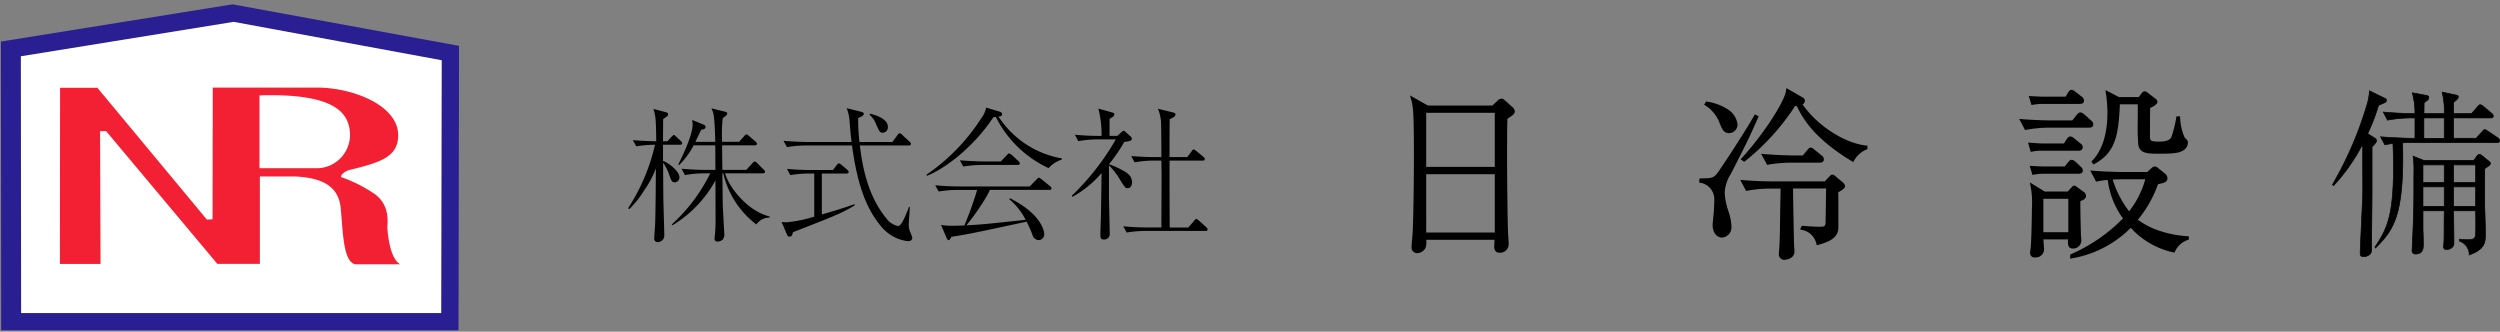 <svg id="logo" xmlns="http://www.w3.org/2000/svg" xmlns:xlink="http://www.w3.org/1999/xlink" width="370.352" height="49.137" viewBox="0 0 370.352 49.137">
  <rect x="0" y="0" width="370.352" height="49.137" fill="#808080" stroke="none"/>
  <defs>
    <clipPath id="clip-path">
      <rect id="長方形_1606" data-name="長方形 1606" width="68.139" height="49.137" fill="none"/>
    </clipPath>
    <clipPath id="clip-path-2">
      <rect id="長方形_1621" data-name="長方形 1621" width="277.316" height="25.446" fill="none"/>
    </clipPath>
  </defs>
  <path id="パス_613" data-name="パス 613" d="M6.324,13.543,5.842,54.05l65.36-.242.361-40.023L39,7.654Z" transform="translate(-4.532 -5.937)" fill="#fff"/>
  <path id="パス_614" data-name="パス 614" d="M3.569,10.554l31.524-5.1,30.825,5.689L65.843,48.6H3.606ZM.617,8.376l.04,42.781H68.4l.083-42.143L34.922,2.86Z" transform="translate(-0.479 -2.218)" fill="#291e92"/>
  <g id="グループ_2" data-name="グループ 2">
    <g id="グループ_1" data-name="グループ 1" clip-path="url(#clip-path)">
      <path id="パス_615" data-name="パス 615" d="M88.057,78.621c-.031-.492.584-3.442-2.09-5.163a20.984,20.984,0,0,0-4.7-2.339c-.307-.216.492-.955,1.321-1.108,4.351-1.076,7.08-1.869,7.08-5.1,0-4.515-6.867-7.07-11.971-7.07l-15.5,0-.031,19.51-.836.044L45.111,57.872H39.58L39.553,83.96h6.021L45.5,64.285h.9L62.874,83.951h6.3V71h5.051c3.736.138,6.573,1.181,6.919,4.642s.343,7.905,2.124,8.366h6.681c-1.6-.922-1.856-4.9-1.887-5.389M77.871,69.778H69.115s.006-10.827,0-10.786c11.5-.357,13.4,2.772,13.42,5.945a4.959,4.959,0,0,1-4.664,4.842" transform="translate(-30.679 -44.863)" fill="#f31f32"/>
    </g>
  </g>
  <g id="グループ_6" data-name="グループ 6" transform="translate(93.036 13.047)">
    <g id="グループ_5" data-name="グループ 5" transform="translate(0 0)" clip-path="url(#clip-path-2)">
      <path id="パス_616" data-name="パス 616" d="M7.7,12.65H5.183v2.387c.646.215,2.43,1.441,2.43,2.431a.72.72,0,0,1-.666.753c-.473,0-.559-.28-.9-1.291A7.471,7.471,0,0,0,5.2,15.317c0,1.333.022,4.646.043,5.807.022.775.129,4.409.129,4.882a.934.934,0,0,1-.28.774,1.062,1.062,0,0,1-.688.3.493.493,0,0,1-.516-.559c0-.323.108-1.806.129-2.108.022-.839.043-1.247.086-4.86,0-1.119.022-2.258.022-3.4a14.6,14.6,0,0,1-1.742,3.269A14.366,14.366,0,0,1,.194,22.178L0,22.07a29.1,29.1,0,0,0,4-9.42,16.651,16.651,0,0,0-2.774.237L.71,11.962c.968.086,2.065.15,3.462.172,0-.989-.022-2.172-.065-2.9a7.207,7.207,0,0,0-.344-1.893l1.785.473c.215.065.388.108.388.344,0,.194-.086.237-.732.688,0,.71-.022,2.861-.022,3.291h.646l.6-.645c.236-.237.258-.28.366-.28.129,0,.215.108.387.28l.624.581c.129.129.215.237.215.344,0,.194-.194.237-.323.237M19.012,24.458a13.224,13.224,0,0,1-4.9-7.57h-.129c0,.688.043,3.678.043,4.28,0,.731.236,4.538.236,4.645a1.141,1.141,0,0,1-.258.9,1.2,1.2,0,0,1-.71.28c-.473,0-.473-.3-.473-.5,0-.151.086-.774.086-.9.086-1.032.065-1.7.043-7.657a17.65,17.65,0,0,1-6.366,6.646l-.107-.129a25.136,25.136,0,0,0,5.7-7.57H11.2a16.847,16.847,0,0,0-2.774.258L7.936,16.2c1.183.108,2.366.172,3.57.172h1.441c0-.344-.022-3.613-.022-3.634h-3.2A11.879,11.879,0,0,1,7.57,15.661l-.129-.108c.581-1.1,2.13-4.323,2.13-5.893a2.833,2.833,0,0,0-.086-.688l1.742.709c.151.065.258.151.258.3,0,.344-.3.387-.645.452-.172.366-.624,1.29-.86,1.785h2.946c-.022-.9-.086-3.075-.237-3.936a3.314,3.314,0,0,0-.344-1.033l1.893.474c.28.064.452.108.452.3s-.086.279-.666.688a23.455,23.455,0,0,0-.086,3.505h2.516l.753-.839c.129-.151.215-.258.323-.258.129,0,.3.151.408.237l.947.817c.129.107.215.194.215.344,0,.194-.172.215-.323.215H13.937c0,.6.021,2.9.043,3.634h3.549l.882-.968c.215-.237.258-.258.344-.258.151,0,.28.129.409.258l.9.9c.129.129.237.237.237.344,0,.194-.172.237-.344.237H14.367c.688,2.28,3.484,5.656,6.6,6.388v.172a2.393,2.393,0,0,0-1.957,1.011" transform="translate(0 -4.253)"/>
      <path id="パス_617" data-name="パス 617" d="M57.1,25.416a3.355,3.355,0,0,0-.43.194c-.022.172-.086.623-.473.623a.4.4,0,0,1-.366-.258l-.817-1.914a6.9,6.9,0,0,0,.774.043,20.134,20.134,0,0,0,4.065-.839V16.878h-.774a17.775,17.775,0,0,0-2.774.237l-.5-.925c1.119.108,2.452.172,3.57.172h3.247l.538-.71c.064-.086.236-.279.344-.279s.322.172.408.237l.818.71a.464.464,0,0,1,.215.323c0,.236-.237.236-.323.236H60.973v6.065c1.634-.473,3.247-.946,4.839-1.527l.043.172c-1.893,1.14-2.581,1.42-8.753,3.828m16.6,1.484a6.032,6.032,0,0,1-3.914-2.151c-2.172-2.6-3.505-5.936-4.345-12.023H58.564a17.642,17.642,0,0,0-2.753.237l-.516-.925c1.613.129,3.183.172,3.57.172h6.517c-.108-.86-.129-.989-.3-3.1a6.3,6.3,0,0,0-.43-1.914l2.065.516c.365.086.473.172.473.323,0,.28-.3.387-.839.624a30.679,30.679,0,0,0,.194,3.548h4.882l.731-.989c.108-.151.215-.3.344-.3a.7.7,0,0,1,.388.237l1.075,1.011c.129.107.215.193.215.322,0,.194-.194.237-.323.237H66.608c.452,3.85,1.419,7.721,3.871,10.732a2.993,2.993,0,0,0,1.742,1.2c.452,0,.86-.732,1.677-2.861l.108.043c0,.409-.151,2.194-.151,2.559a2.556,2.556,0,0,0,.258,1.247c.215.56.258.624.258.753,0,.5-.516.5-.667.5M69.985,10.834c-.409,0-.473-.129-.968-1.247a3.706,3.706,0,0,0-.968-1.419l.065-.151c1.2.3,2.645.86,2.645,1.957a.8.8,0,0,1-.774.86" transform="translate(-32.263 -4.222)"/>
      <path id="パス_618" data-name="パス 618" d="M125,15.96a16.489,16.489,0,0,1-7.807-7.57c-.151,0-.194.022-.366.022-2.9,4.366-7.054,7.57-9.85,8.688l-.065-.172a29.234,29.234,0,0,0,8.108-8.344,3.923,3.923,0,0,0,.731-1.591l2,.6c.151.043.366.151.366.387,0,.258-.194.3-.538.344a14.034,14.034,0,0,0,9.377,6.194v.172A4.561,4.561,0,0,0,125,15.96m.108,3.225h-8.8c-.215.452-.323.667-.559,1.076a35.419,35.419,0,0,1-2.925,4.173c2.387-.129,2.731-.172,8.775-.818a9.615,9.615,0,0,0-2.431-3.054l.129-.129c4.753,2.409,5.054,4.946,5.054,5.29a.85.85,0,0,1-.817.9,1,1,0,0,1-.925-.775,17.965,17.965,0,0,0-.86-1.957c-7.721,1.656-8.818,1.893-11.14,2.237-.237.43-.3.5-.43.5-.108,0-.194-.086-.28-.3l-.839-1.957a8.654,8.654,0,0,0,1.591.129c.581,0,1.419-.022,1.871-.043a51.27,51.27,0,0,0,1.893-5.27h-2.946a17.354,17.354,0,0,0-2.753.237L108.2,18.5c1.118.108,2.452.172,3.57.172H122.2l1.011-1.032c.237-.236.258-.258.323-.258.129,0,.3.15.409.215l1.269,1.032a.442.442,0,0,1,.215.323c0,.236-.215.236-.323.236m-4.688-3.7h-5.291a17.9,17.9,0,0,0-2.774.236l-.495-.924c1.613.129,3.161.172,3.57.172h2.495l.882-.925c.215-.237.258-.258.344-.258a1,1,0,0,1,.387.215l1.011.925a.51.51,0,0,1,.194.323c0,.194-.172.237-.323.237" transform="translate(-62.696 -4.1)"/>
      <path id="パス_619" data-name="パス 619" d="M167.265,19.141c-.365,0-.387-.022-1.161-1.247a10.165,10.165,0,0,0-1.634-2.13v4.452c0,.882.107,4.775.107,5.57a.825.825,0,0,1-.86.967c-.473,0-.516-.279-.516-.623,0-.9.065-2.344.086-3.226.021-1.591.043-3.226.086-6a15.884,15.884,0,0,1-4.323,3.527l-.086-.172a37.016,37.016,0,0,0,6.517-8.344h-2.8a16.813,16.813,0,0,0-2.753.258l-.516-.946c1.2.108,2.387.172,3.57.172h.387a15.223,15.223,0,0,0-.473-4.044l2.151.6a.274.274,0,0,1,.215.236c0,.28-.28.452-.689.667-.021.086-.021.344-.021,2.538h1.161l.538-.495c.258-.237.28-.258.366-.258.129,0,.215.086.366.215l.753.688a.289.289,0,0,1,.108.258c0,.3-.172.366-1.118.495a22.443,22.443,0,0,1-2.258,3.29,12.991,12.991,0,0,1,2,.9c.623.344,1.419.774,1.419,1.785,0,.194-.064.86-.624.86m11.485,6.344h-8.9a16.6,16.6,0,0,0-2.753.237l-.516-.925c1.183.108,2.388.172,3.57.172h2.086c0-1.054.021-5.678.021-6.6V17.033c0-.086-.021-1.828-.021-1.979h-1.2a17.056,17.056,0,0,0-2.774.258l-.495-.925c1.183.086,2.387.151,3.57.151h.9c0-.753-.021-4.129-.043-4.817a6.025,6.025,0,0,0-.473-2.344l2.194.538c.129.021.409.107.409.3,0,.323-.495.538-.86.71-.022.237-.022,4.817-.022,5.613h2.624l.645-.86c.107-.151.193-.28.3-.28s.322.172.408.237l1.032.86c.129.108.215.194.215.344,0,.194-.172.215-.323.215h-4.9c0,3.312,0,6.6.022,9.915h2.753l.86-.989c.194-.237.237-.28.323-.28.107,0,.279.151.387.237l1.1.989c.021.022.194.172.194.323,0,.194-.172.237-.323.237" transform="translate(-93.22 -4.313)"/>
      <path id="パス_620" data-name="パス 620" d="M294.8,6.586c-.106,3.325-.026,13.051.079,16.737,0,.305.107,1.58.107,1.857a1.08,1.08,0,0,1-1.116,1.164c-.611,0-.611-.471-.611-.693,0-.083.053-1.08.053-1.219H282.764a3.667,3.667,0,0,1-.053,1.247,1.212,1.212,0,0,1-1.036.72.633.633,0,0,1-.665-.72c0-.277.107-1.441.133-1.69.16-2.383.213-9.339.213-11.223,0-7.343-.106-7.925-.451-9.089l2.258,1.275h9.7l.77-.72c.053-.055.292-.3.5-.3.106,0,.186.055.425.249l1.009.914a.68.68,0,0,1,.319.526c0,.3-.532.61-1.089.97m-1.461-.97H282.764v8.424h10.573Zm0,9.089H282.764v9.061h10.573Z" transform="translate(-164.73 -2.156)"/>
      <path id="パス_621" data-name="パス 621" d="M281.188,25.993a.827.827,0,0,1-.871-.927c0-.295.111-1.5.134-1.712.161-2.4.212-9.429.212-11.2,0-7.216-.1-7.871-.443-9.03l-.145-.491,2.656,1.5h9.56L293,3.467a.964.964,0,0,1,.646-.361c.183,0,.31.1.555.3l1.018.921a.868.868,0,0,1,.387.68c0,.387-.448.673-1.014,1.035l-.078.05c-.1,3.434-.023,12.936.083,16.615,0,.155.028.564.055.959s.052.762.052.9a1.28,1.28,0,0,1-1.323,1.371c-.543,0-.818-.3-.818-.9,0-.037.01-.252.022-.494.008-.179.018-.373.024-.518H282.491a3.04,3.04,0,0,1-.072,1.11,1.4,1.4,0,0,1-1.23.857m-.439-22.5c.25,1.028.327,2.388.327,8.664,0,1.775-.051,8.813-.213,11.236-.028.266-.132,1.413-.132,1.677,0,.514.332.514.457.514a1.018,1.018,0,0,0,.842-.588,3.687,3.687,0,0,0,.04-1.165l-.008-.214H293.03v.207c0,.079-.017.435-.032.745-.012.232-.021.438-.021.474,0,.33.06.486.4.486a.872.872,0,0,0,.909-.957c0-.128-.026-.508-.051-.876-.029-.42-.056-.818-.056-.981-.107-3.718-.186-13.4-.079-16.743l0-.108.262-.168c.347-.222.823-.526.823-.687,0-.079-.027-.192-.242-.366l-1.018-.922c-.16-.131-.248-.2-.286-.2-.012,0-.13.007-.354.24l-.839.785h-9.832ZM293.057,23.36H282.07V13.886h10.986Zm-10.573-.414h10.159V14.3H282.484Zm10.573-9.313H282.07V4.8h10.986Zm-10.573-.414h10.159V5.21H282.484Z" transform="translate(-164.242 -1.544)"/>
      <path id="パス_622" data-name="パス 622" d="M388.494,13.074a6.034,6.034,0,0,0-.94,2.849,10.137,10.137,0,0,0,.591,2.957,6.966,6.966,0,0,1,.4,2.035,1.326,1.326,0,0,1-1.182,1.492c-.537,0-1.182-.488-1.182-1.628,0-.325.161-1.845.188-2.17.054-1.22.054-1.356.054-1.519a2.681,2.681,0,0,0-2.23-2.794l.027-.244c1.585,0,1.907-.081,2.471-.679.483-.543,4.54-6.782,5.614-8.735l.215.108c-1.343,3.039-1.585,3.527-4.029,8.329m-.107-6.131c-.645,0-.833-.488-1.236-1.492A5.433,5.433,0,0,0,385,2.874l.107-.19a7.545,7.545,0,0,1,3.116,1.194,2.782,2.782,0,0,1,1.235,2.035,1.075,1.075,0,0,1-1.074,1.031m18.346,4.2c-5.211-3.174-7.065-5.887-8.166-8.247-.215.027-.269.027-.51.054a34.31,34.31,0,0,1-7.414,8.193l-.215-.163c2.605-2.767,6.393-8.166,6.635-10.173l1.88,1.085c.349.19.483.244.483.462,0,.054,0,.325-.43.461,2.122,3.2,6.232,6,9.7,6.375v.19a4.268,4.268,0,0,0-1.961,1.763m-2.364,4.666c.027.434.027.678.027,1.926v3.391c0,1.167-.806,1.845-2.847,2.387a2.87,2.87,0,0,0-2.337-2.225l.108-.19c1.289.109,2.068.136,2.229.136,1.209,0,1.236-.108,1.37-.678,0-.027.081-5.1.081-5.4H397.68c0,1.085.134,8.057.161,8.79.027.136.054.651.054.76,0,.949-1.208,1-1.208,1a.632.632,0,0,1-.7-.6c0-.19.081-.976.081-1.112.081-1.763.081-1.845.107-4.123.027-2.36.054-2.577.081-4.721h-1.746a19.382,19.382,0,0,0-3.465.325l-.617-1.166c2.014.162,3.948.189,4.459.189h7.79l.7-.732c.242-.244.269-.272.349-.272.107,0,.349.217.376.244l.94.787c.269.217.349.353.349.488,0,.217-.644.569-1.021.787m-2.525-4.5H397.6a21.815,21.815,0,0,0-3.438.3l-.645-1.167c2.014.163,3.975.217,4.459.217h1.45l.672-.814c.268-.3.3-.353.43-.353.108,0,.188.081.457.3l.994.814a.536.536,0,0,1,.268.407c0,.272-.215.3-.4.3" transform="translate(-225.302 -0.476)"/>
      <path id="パス_623" data-name="パス 623" d="M396.376,25.447a.829.829,0,0,1-.914-.8c0-.112.023-.387.046-.654.018-.208.035-.4.035-.458.079-1.742.08-1.828.106-4.021V19.4c.014-1.25.028-1.9.042-2.551.012-.538.024-1.078.035-1.96h-1.536a19.206,19.206,0,0,0-3.422.321l-.153.033-.868-1.638.376.031c2.315.187,4.421.189,4.442.189h7.7l.637-.668c.27-.273.333-.336.5-.336.215,0,.51.292.523.3l.926.775c.3.242.423.431.423.647,0,.294-.4.55-1.013.9.02.374.02.695.02,1.811v3.391c0,1.271-.87,2.02-3,2.587l-.2.052-.055-.2a2.661,2.661,0,0,0-2.185-2.078l-.238-.08.278-.53.132.011c1.326.112,2.082.134,2.212.134,1.031,0,1.051-.019,1.164-.5,0-.078,0-.33.01-.686.019-1.17.058-3.717.068-4.48h-4.9c.012,1.532.133,7.848.16,8.575a7.52,7.52,0,0,1,.054.767c0,.907-.92,1.189-1.406,1.211Zm-2.185-10.966h1.955l0,.209c-.013,1.01-.025,1.593-.038,2.173-.014.651-.028,1.3-.042,2.547v.105c-.026,2.157-.027,2.286-.107,4.025,0,.055-.017.261-.036.484-.021.248-.045.519-.045.619,0,.379.441.39.492.39.031,0,1-.059,1-.8,0-.112-.027-.605-.05-.719-.032-.8-.165-7.8-.165-8.83v-.207h5.732v.207c0,.231-.047,3.245-.07,4.693-.007.417-.011.691-.011.707l-.006.045c-.173.736-.364.837-1.571.837-.163,0-.711-.021-1.536-.08a2.753,2.753,0,0,1,1.675,1.9c2.07-.584,2.5-1.278,2.5-2.135V17.265c0-1.259,0-1.486-.027-1.914l-.008-.128.2-.112a3.434,3.434,0,0,0,.836-.583s0-.083-.276-.3l-.943-.789a1.529,1.529,0,0,0-.241-.187c-.039.034-.113.108-.2.2l-.761.8h-7.879c-.02,0-1.921,0-4.1-.162l.369.7a20.194,20.194,0,0,1,3.355-.3m-7.145,7.657c-.69,0-1.388-.63-1.388-1.835,0-.245.081-1.079.141-1.689.022-.224.04-.407.047-.5.053-1.208.053-1.344.053-1.5a2.464,2.464,0,0,0-2.073-2.594l-.175-.044.067-.607h.185c1.611,0,1.828-.093,2.321-.614.451-.506,4.465-6.66,5.583-8.693l.1-.175.568.287-.079.18c-1.35,3.055-1.612,3.582-4.034,8.339h0a5.7,5.7,0,0,0-.918,2.754,9.086,9.086,0,0,0,.508,2.646l.074.253a7.126,7.126,0,0,1,.412,2.093,1.525,1.525,0,0,1-1.389,1.7m-2.614-8.36a2.823,2.823,0,0,1,1.881,2.835c0,.17,0,.3-.053,1.528-.009.1-.027.285-.049.512-.055.567-.139,1.424-.139,1.649,0,.976.505,1.421.975,1.421.377,0,.975-.349.975-1.285a6.867,6.867,0,0,0-.394-1.973l-.075-.254a9.4,9.4,0,0,1-.525-2.764,6.352,6.352,0,0,1,.963-2.943c2-3.921,2.522-4.962,3.4-6.922-1.566,2.574-4.433,6.968-4.864,7.452a2.364,2.364,0,0,1-2.1.744m9.3-2.414-.9-1.634.384.031c2.022.163,3.991.216,4.442.216h1.353l.711-.853c.191-.215.278-.313.487-.313.165,0,.269.085.477.255l1.105.9a.716.716,0,0,1,.345.567c0,.231-.106.505-.61.505H397.28a21.487,21.487,0,0,0-3.4.295Zm-.169-1.161.387.7a22.363,22.363,0,0,1,3.329-.275h4.244c.2,0,.2-.029.2-.092a.346.346,0,0,0-.17-.231l-1.128-.92a1.409,1.409,0,0,0-.217-.162.942.942,0,0,0-.176.175l-.1.109-.728.882h-1.548c-.426,0-2.2-.047-4.092-.188m12.912.75-.17-.1c-5.259-3.2-7.106-5.938-8.183-8.2L398,2.661l-.136.014a34.607,34.607,0,0,1-7.414,8.164l-.124.092-.522-.395.158-.167c2.714-2.882,6.356-8.195,6.58-10.057L396.575,0,398.8,1.28c.311.167.516.278.516.6a.635.635,0,0,1-.328.548c2.169,3.131,6.171,5.728,9.41,6.082l.184.02v.528l-.146.045a3.823,3.823,0,0,0-1.849,1.68Zm-8.018-8.565c1.034,2.2,2.795,4.864,7.895,8a4.6,4.6,0,0,1,1.58-1.525A15.613,15.613,0,0,1,398.5,2.458ZM396.893.661c-.5,2.114-3.655,6.626-6.03,9.324a34.826,34.826,0,0,0,6.7-7.614l.053-.087.343-.036c.079-.007.147-.014.265-.029l.149-.019.009.019.235-.074c.13-.041.285-.12.285-.264,0-.064,0-.077-.3-.238l-.077-.042Zm-8.826,6.013c-.777,0-1.016-.6-1.413-1.585a5.263,5.263,0,0,0-2.08-2.515l-.17-.1.278-.493.147.029a7.721,7.721,0,0,1,3.2,1.23,3,3,0,0,1,1.319,2.2,1.283,1.283,0,0,1-1.281,1.238m-2.862-4.168A5.71,5.71,0,0,1,387.023,4.9c.419,1.045.569,1.363,1.044,1.363a.875.875,0,0,0,.868-.824,2.592,2.592,0,0,0-1.152-1.869,6.665,6.665,0,0,0-2.577-1.062" transform="translate(-224.982 0)"/>
      <path id="パス_624" data-name="パス 624" d="M509.184,6.326h-5.92a19.2,19.2,0,0,0-3.471.33l-.619-1.182c2.018.165,3.955.193,4.467.193h3.149l.672-.852c.216-.275.323-.33.431-.33s.215.055.512.3l.914.825c.189.165.27.247.27.44,0,.248-.216.275-.4.275m-1.56,3.409h-5.463a6.769,6.769,0,0,0-1.48.137l-.269-.907c.485.027,1.507.11,1.911.11h3.256l.35-.578c.161-.247.3-.467.484-.467.134,0,.457.275.484.275l.861.715a.5.5,0,0,1,.269.412c0,.247-.215.3-.4.3m.188-6.928h-5.543a9,9,0,0,0-1.48.137l-.269-.88c.484.028,1.507.083,1.911.083h3.364l.376-.605c.027-.055.215-.412.4-.412.162,0,.4.22.512.3l.861.66a.591.591,0,0,1,.269.44c0,.248-.215.275-.4.275m-.134,14.461c-.027,1.457.054,3.822.081,5.279a3.715,3.715,0,0,1,.054.605,1.017,1.017,0,0,1-1.076,1.072c-.565,0-.512-.577-.457-1.347h-4.09c0,.22.081,1.237.081,1.429,0,.413,0,1.237-1.1,1.237-.35,0-.538-.11-.538-.522a5.934,5.934,0,0,1,.08-.632c.108-.852.189-4.811.189-5.994a13.019,13.019,0,0,0-.215-3.326l1.857,1.127h3.552l.484-.522c.3-.3.3-.358.377-.358s.161.055.377.22l.915.66a.592.592,0,0,1,.269.44c0,.3-.323.44-.834.632m-.081-4.124H502.4a9,9,0,0,0-1.48.137l-.269-.879c.484.027,1.507.082,1.911.082h3.094l.511-.66c.054-.055.242-.33.4-.33a.912.912,0,0,1,.484.275l.7.66c.162.165.269.248.269.44,0,.247-.242.275-.431.275M506.3,16.856h-4.117v5.361H506.3ZM521.7,24.8a11.923,11.923,0,0,1-6.351-3.739,15.957,15.957,0,0,1-8.772,4.619v-.22a24.427,24.427,0,0,0,7.884-5.471,11.858,11.858,0,0,1-2.341-5.939,14.124,14.124,0,0,0-1.8.247l-.619-1.182c2.018.165,3.956.193,4.467.193h3.687l.646-.577c.054-.028.269-.248.4-.248.108,0,.215.083.4.22l.969.77c.081.083.3.275.3.5,0,.44-.134.5-1.345.77A17.245,17.245,0,0,1,516.1,20.21a11.264,11.264,0,0,0,3.148,1.7,16.829,16.829,0,0,0,4.494.907v.138A3.459,3.459,0,0,0,521.7,24.8m1.345-15.093c-.538.33-1.13.467-3.31.467-2.045,0-2.826-.055-3.067-1.1-.081-.3-.081-2.942-.081-3.464,0-.44.027-2.364,0-2.749h-3.041c-.215,4.949-.672,7.2-3.66,8.853l-.108-.137c1.991-2.062,2.314-5.2,2.314-7.231a19.044,19.044,0,0,0-.242-3.024l1.7.88h3.094l.4-.55c.108-.137.242-.3.377-.3.107,0,.269.137.349.192l1.023.8c.188.138.3.192.3.357,0,.275-.7.605-1.076.8-.027,1.32-.027,3.024-.027,4.371,0,.825.35.935,1.588.935,1.588,0,1.883-.522,2.045-.99a17.613,17.613,0,0,0,.672-2.749h.162c.054.66.323,2.722.754,3.107.376.357.4.385.4.577a1.186,1.186,0,0,1-.565.962m-9.257,4.261c-.512,0-.915.028-1.4.055a14.438,14.438,0,0,0,2.718,5.223,14.123,14.123,0,0,0,2.664-5.278Z" transform="translate(-292.728 -0.663)"/>
      <path id="パス_625" data-name="パス 625" d="M505.861,25.634v-.6l.12-.056a24.5,24.5,0,0,0,7.707-5.3,12.115,12.115,0,0,1-2.261-5.7,12.675,12.675,0,0,0-1.576.225l-.153.031-.865-1.653.374.031c2.324.19,4.429.191,4.45.191h3.607l.631-.555.04-.035a.8.8,0,0,1,.457-.236.879.879,0,0,1,.5.241l1.043.834a.932.932,0,0,1,.333.617c0,.609-.327.7-1.395.946a17.293,17.293,0,0,1-2.986,5.264,11.516,11.516,0,0,0,2.925,1.541,16.435,16.435,0,0,0,4.306.884l.326.029V22.8l-.118.056a3.259,3.259,0,0,0-1.941,1.73l-.064.166-.174-.039a12.059,12.059,0,0,1-6.313-3.64,16.045,16.045,0,0,1-8.729,4.522Zm6.053-11.149a11.905,11.905,0,0,0,2.206,5.09l.1.132-.107.125a23.721,23.721,0,0,1-7.247,5.186,15.615,15.615,0,0,0,7.831-4.394l.156-.16.147.167a11.631,11.631,0,0,0,6.073,3.635,3.3,3.3,0,0,1,1.649-1.578,16.357,16.357,0,0,1-4.044-.873,11.406,11.406,0,0,1-3.211-1.74l-.159-.132.132-.159a16.97,16.97,0,0,0,3.086-5.408l.038-.108.112-.026c1.184-.269,1.184-.3,1.184-.568,0-.114-.142-.256-.211-.323l-.976-.779a1.142,1.142,0,0,0-.275-.175,1.229,1.229,0,0,0-.194.141c-.034.028-.06.049-.085.066l-.691.618h-3.766c-.02,0-1.922,0-4.111-.164l.374.714a15.285,15.285,0,0,1,1.672-.22l.016,0,0-.011.438-.025c.42-.024.782-.045,1.237-.045h4.262l-.129.422a14.151,14.151,0,0,1-2.652,5.191l-.155.2-.165-.19a14.172,14.172,0,0,1-2.528-4.605m.245-.563a14.506,14.506,0,0,0,2.432,4.7,13.61,13.61,0,0,0,2.393-4.742h-3.7c-.41,0-.746.018-1.121.039m-11.5,11.535a.648.648,0,0,1-.745-.729,5.984,5.984,0,0,1,.084-.672c.1-.809.185-4.689.185-5.955a12.991,12.991,0,0,0-.211-3.284l-.1-.467,2.215,1.345h3.4l.423-.456c.111-.114.179-.19.225-.242a.384.384,0,0,1,.3-.181c.16,0,.281.093.5.262l.91.657a.791.791,0,0,1,.355.607c0,.421-.391.605-.837.776-.014,1.045.021,2.486.052,3.764.013.5.024.967.031,1.367a3.623,3.623,0,0,1,.054.608,1.2,1.2,0,0,1-1.283,1.279.64.64,0,0,1-.491-.19c-.226-.243-.221-.646-.188-1.157H501.9c.008.148.022.344.034.536.02.3.039.592.039.687a1.225,1.225,0,0,1-1.31,1.444M500.467,15.2a17.112,17.112,0,0,1,.13,2.907c0,1.092-.079,5.14-.19,6.02a5.876,5.876,0,0,0-.079.607c0,.263.056.316.331.316.828,0,.9-.487.9-1.031,0-.091-.019-.37-.038-.659-.021-.322-.043-.654-.043-.77v-.207h4.519l-.019.273c-.032.452-.062.878.066,1.016a.232.232,0,0,0,.189.059.806.806,0,0,0,.869-.866,3.561,3.561,0,0,0-.052-.578c-.009-.422-.02-.89-.032-1.388-.033-1.34-.07-2.859-.05-3.922l0-.141.131-.049c.484-.182.7-.288.7-.439,0-.087-.056-.168-.193-.279l-.905-.653c-.069-.052-.17-.129-.227-.164l-.022.026c-.049.055-.121.136-.235.254l-.543.584h-3.7Zm5.539,6.935h-4.531V16.356h4.531Zm-4.117-.414h3.7V16.769h-3.7Zm-1.615-8.491-.41-1.34.3.017c.942.053,1.617.081,1.9.081h2.993l.5-.634c.109-.133.292-.356.521-.356a1.1,1.1,0,0,1,.632.337l.753.713a.7.7,0,0,1,.275.531c0,.18-.083.482-.638.482H501.9a8.808,8.808,0,0,0-1.441.134Zm.159-.895.129.422a9.33,9.33,0,0,1,1.336-.109h5.193c.224,0,.224-.044.224-.068,0-.078-.026-.11-.155-.239l-.055-.056-.694-.654a.76.76,0,0,0-.342-.219.9.9,0,0,0-.2.2c-.023.028-.042.05-.055.063l-.558.722h-3.2c-.319,0-1.012-.033-1.627-.066m8.891-.644L509,11.27l.125-.13c1.476-1.528,2.256-3.979,2.256-7.087a18.89,18.89,0,0,0-.24-2.994l-.061-.4L513.087,1.7h2.939l.342-.465c.123-.157.3-.387.544-.387a.781.781,0,0,1,.418.194l.048.035,1.09.846a.563.563,0,0,1,.319.48c0,.349-.466.616-1.079.926-.024,1.3-.024,2.926-.024,4.243,0,.608.111.728,1.381.728,1.555,0,1.732-.512,1.85-.851a17.591,17.591,0,0,0,.664-2.715l.028-.173h.528l.015.19a7.878,7.878,0,0,0,.685,2.969c.392.372.473.449.473.732a1.4,1.4,0,0,1-.668,1.141c-.571.349-1.175.5-3.414.5-1.92,0-2.977,0-3.269-1.26a33.358,33.358,0,0,1-.086-3.51c0-.115,0-.33,0-.593.005-.624.013-1.516,0-1.95h-2.644c-.214,4.707-.685,7.13-3.758,8.827ZM511.6,1.4a18.618,18.618,0,0,1,.186,2.655,11.113,11.113,0,0,1-1.879,6.8c2.371-1.6,2.727-3.874,2.919-8.293l.009-.2h3.431l.014.192c.021.293.011,1.425,0,2.174,0,.261,0,.476,0,.59a29.791,29.791,0,0,0,.074,3.411c.2.854.755.946,2.868.946,2.143,0,2.7-.129,3.2-.437l.009,0a.982.982,0,0,0,.458-.781c0-.105,0-.105-.34-.427a5.377,5.377,0,0,1-.72-2.411,14.393,14.393,0,0,1-.531,1.976c-.2.581-.613,1.123-2.239,1.123-1.113,0-1.794-.055-1.794-1.141,0-1.361,0-3.054.026-4.376l0-.124.208-.105c.2-.1.827-.418.868-.571,0-.024,0-.032-.147-.137l-.065-.047-1.077-.837a.87.87,0,0,0-.183-.114,1.269,1.269,0,0,0-.2.224l-.462.629h-3.25Zm-11.572,8.43-.409-1.379.294.017c.151.008.355.022.576.038.468.032,1.052.072,1.322.072h3.14l.312-.514c.17-.261.345-.531.639-.531a1.018,1.018,0,0,1,.509.251l.033.024h.017l.919.763a.669.669,0,0,1,.344.572c0,.246-.161.509-.611.509h-5.463a6.8,6.8,0,0,0-1.429.131Zm.155-.931.131.439a7.889,7.889,0,0,1,1.336-.1h5.463c.2,0,.2-.06.2-.1a.312.312,0,0,0-.17-.236l-.865-.715a1.224,1.224,0,0,1-.105-.071,1.534,1.534,0,0,0-.283-.175c-.054,0-.188.208-.277.344l-.426.7h-3.372c-.285,0-.851-.039-1.35-.073l-.278-.019m-1.012-2.3-.866-1.654.375.031c2.318.19,4.429.192,4.45.192h3.048l.61-.774c.2-.252.366-.408.593-.408.192,0,.354.108.644.35l.921.83a.728.728,0,0,1,.337.593c0,.22-.106.481-.611.481h-5.92a18.948,18.948,0,0,0-3.428.325Zm-.152-1.182.373.713a19.947,19.947,0,0,1,3.36-.3h5.92c.16,0,.189-.026.192-.03.005-.132-.009-.162-.193-.322l-.917-.827c-.207-.173-.32-.249-.373-.249s-.179.136-.268.25l-.735.932h-3.249c-.02,0-1.927,0-4.11-.164m1.114-2.527-.41-1.341.3.017c.337.019,1.473.082,1.9.082h3.249l.316-.507c.068-.141.282-.51.579-.51a1.04,1.04,0,0,1,.58.3l.918.705a.786.786,0,0,1,.35.6c0,.22-.106.482-.61.482h-5.543a8.777,8.777,0,0,0-1.441.134Zm.159-.895.129.422a9.334,9.334,0,0,1,1.336-.109h5.543c.16,0,.189-.026.191-.029.006-.125-.05-.206-.187-.318l-.921-.707a1.163,1.163,0,0,0-.322-.208.9.9,0,0,0-.217.3l-.448.72h-3.479c-.347,0-1.144-.041-1.626-.067" transform="translate(-292.221 -0.37)"/>
      <path id="パス_626" data-name="パス 626" d="M618.258,2.745c-.216.109-.809.353-.89.38a30.392,30.392,0,0,1-1.618,4.206l1.079.678a.337.337,0,0,1,.215.325c0,.244-.054.326-.647.95v7.3l-.081,7.6c0,.57,0,.678-.135.9a1.331,1.331,0,0,1-1.052.462c-.432,0-.486-.244-.486-.543,0-.569.378-8.384.378-9.009,0-1.113-.027-6.132,0-7.136a28.439,28.439,0,0,1-4.342,6.187l-.135-.163A53.6,53.6,0,0,0,615.7,2.882a8.472,8.472,0,0,0,.324-1.9l2.158,1.058c.242.109.35.163.35.353a.42.42,0,0,1-.27.353m16.613,5.916H621.764c-.351,0-.4,0-.836.027,0,.353.027,1.113.027,2.144,0,8.738-1.4,10.8-4.046,13.432l-.08-.136c1.861-2.713,2.751-4.776,2.751-12.048,0-1.492-.054-2.442-.081-3.283a6.093,6.093,0,0,0-1.187.19l-.648-1.194c2.023.163,3.992.217,4.477.217h.62V5h-.593a19.538,19.538,0,0,0-3.479.326l-.62-1.194c1.753.163,3.56.217,4.693.217a12.948,12.948,0,0,0-.108-1.656c-.026-.244-.242-1.221-.27-1.411l2.05.38c.162.027.378.081.378.325,0,.217-.162.353-.323.488a2.3,2.3,0,0,0-.378.3c0,.109,0,1.058-.027,1.574H627.1a11.608,11.608,0,0,0-.324-3.175l2.05.434c.216.054.351.081.351.244,0,.244-.189.434-.7.841V4.347h2.67l.863-.977c.27-.3.3-.326.431-.326a1.074,1.074,0,0,1,.485.272l1.16.976c.135.109.27.217.27.407,0,.271-.216.3-.4.3H628.48V8.01h3.344l.863-.95c.27-.3.3-.326.432-.326.081,0,.135.027.512.271l1.4.95c.081.081.27.244.27.407,0,.3-.323.3-.431.3m-1.78,3.853V18c0,.271.108,3.066.108,4.1,0,1.33-.054,2.361-2.4,3.2a2.141,2.141,0,0,0-1.457-2.062l.027-.271a10.922,10.922,0,0,0,1.132.081c.756,0,1.133-.081,1.214-.6.081-.38.054-3.039.027-3.69H628.48c.027.95.054,3.989.054,4.776,0,.922-1.079.976-1.105.976-.189,0-.432-.054-.432-.488,0-.027.054-.569.054-.651.027-.407.027-1.519.027-1.954,0-.841,0-1.248.027-2.659h-3.156v2.9c.027.3.054,1.682.054,1.954,0,.651,0,1.547-1.16,1.547-.324,0-.512-.136-.512-.6,0-.027.027-.217.027-.434.243-5.264.243-5.807.243-10.908a16.772,16.772,0,0,0-.108-2.551l1.591.624h7.39l.4-.543c.135-.19.242-.353.458-.353.135,0,.351.19.432.244l.863.706c.216.163.3.244.3.38,0,.217-.081.272-.836.787m-5.987-.57h-3.155v2.605H627.1Zm0,3.256h-3.155v2.9H627.1Zm0-10.2h-3.021V8.01H627.1Zm4.639,6.946H628.48v2.605h3.264Zm0,3.256H628.48v2.9h3.264Z" transform="translate(-358.039 -0.576)"/>
      <path id="パス_627" data-name="パス 627" d="M615.041,25.478c-.472,0-.537-.285-.537-.594,0-.28.089-2.253.182-4.342.1-2.138.2-4.349.2-4.667,0-.287,0-.833,0-1.5-.006-1.8-.015-4.438,0-5.423a28.266,28.266,0,0,1-4.211,5.971L610.59,15l-.2-.236.018-.031a53.66,53.66,0,0,0,5.146-11.982,8.433,8.433,0,0,0,.322-1.89l.007-.074,2.224,1.091c.228.1.38.17.38.4a.457.457,0,0,1-.3.4h0c-.2.1-.727.32-.871.373A30.455,30.455,0,0,1,615.728,7.2l1.04.654a.385.385,0,0,1,.24.37c0,.261-.061.353-.647.97v7.279l-.081,7.6c0,.573,0,.693-.142.922a1.379,1.379,0,0,1-1.1.486m-.05-16.955-.006.216c-.02.744-.011,3.686,0,5.632,0,.67,0,1.216,0,1.5,0,.321-.1,2.532-.2,4.671-.094,2.088-.182,4.06-.182,4.338,0,.318.069.491.433.491a1.28,1.28,0,0,0,1.009-.438c.126-.2.126-.3.126-.867l.081-7.6V9.152l.014-.015c.6-.629.633-.694.633-.914a.287.287,0,0,0-.187-.28L615.6,7.238l.019-.041A30.41,30.41,0,0,0,617.23,3l.008-.025.025-.009c.082-.027.673-.272.883-.377.16-.08.241-.183.241-.306,0-.155-.077-.2-.32-.306L615.975.948a8.245,8.245,0,0,1-.318,1.834,53.767,53.767,0,0,1-5.138,11.974l.074.09a28.383,28.383,0,0,0,4.295-6.133Zm15.675,16.73-.007-.066a2.082,2.082,0,0,0-1.422-2.019l-.038-.014.036-.363.051,0,.363.034a6.794,6.794,0,0,0,.764.047c.744,0,1.089-.08,1.163-.554.076-.361.055-2.875.028-3.63h-3.16c.026,1.017.052,3.98.052,4.724,0,.984-1.146,1.028-1.158,1.028-.325,0-.483-.177-.483-.54,0-.011,0-.059.016-.193.015-.163.038-.409.038-.458.027-.409.027-1.531.027-1.954,0-.821,0-1.238.026-2.608h-3.051v2.852c.027.29.054,1.667.054,1.954,0,.636,0,1.6-1.211,1.6-.39,0-.564-.2-.564-.648,0-.008,0-.028,0-.057a3.7,3.7,0,0,0,.022-.377c.243-5.265.243-5.8.243-10.908a16.623,16.623,0,0,0-.108-2.545l-.009-.085,1.661.652h7.354l.4-.539c.13-.183.253-.356.488-.356a.846.846,0,0,1,.4.206c.026.019.048.036.064.047l.867.709c.214.161.316.256.316.42,0,.242-.08.3-.836.814v5.454c0,.091.012.482.029.978.032.971.079,2.438.079,3.12,0,1.276,0,2.378-2.435,3.25Zm-1.357-2.168a2.168,2.168,0,0,1,1.446,2.026c2.3-.845,2.3-1.9,2.3-3.131,0-.68-.048-2.146-.079-3.116-.017-.516-.028-.888-.028-.981V12.374l.028-.019c.751-.512.808-.555.808-.74,0-.1-.054-.171-.276-.339l-.864-.707c-.014-.009-.038-.026-.065-.048a.822.822,0,0,0-.334-.184c-.182,0-.28.138-.4.313l-.013.018-.421.565-7.434,0-1.511-.593a16.965,16.965,0,0,1,.1,2.472c0,5.111,0,5.645-.243,10.911a3.671,3.671,0,0,1-.023.385c0,.024,0,.04,0,.047,0,.452.184.545.461.545,1.108,0,1.108-.829,1.108-1.5,0-.287-.027-1.657-.053-1.949v-2.96h3.259v.053c-.027,1.411-.027,1.828-.027,2.658,0,.424,0,1.548-.027,1.957,0,.047-.017.238-.038.464-.009.1-.016.172-.016.184,0,.385.192.436.38.436.01,0,1.054-.041,1.054-.925,0-.757-.027-3.813-.054-4.774l0-.053H631.7l0,.05c.025.606.057,3.3-.028,3.7-.085.542-.476.638-1.265.638a6.856,6.856,0,0,1-.775-.047l-.311-.03Zm-12.5,1.149-.132-.221.019-.027c1.864-2.718,2.742-4.79,2.742-12.019,0-1.134-.031-1.94-.058-2.652-.007-.2-.015-.389-.021-.573a5.92,5.92,0,0,0-1.073.17l-.091.023-.019-.036-.692-1.278.095.007c2.03.163,4.017.217,4.473.217h.569V4.937h-.541a19.486,19.486,0,0,0-3.468.324l-.039.008-.682-1.313.094.009c2.1.2,4.018.216,4.635.217a12.474,12.474,0,0,0-.106-1.6c-.016-.141-.095-.528-.164-.869-.05-.247-.094-.461-.106-.542l-.01-.071,2.121.393c.125.021.42.07.42.376a.71.71,0,0,1-.342.528,1.5,1.5,0,0,0-.262.2c-.027.024-.057.052-.1.086,0,.265,0,1.026-.024,1.5h2.914l0-.136a10.87,10.87,0,0,0-.319-2.974L626.62.991l2.159.458c.2.051.365.091.365.288,0,.275-.225.486-.7.866V4.182h2.594l.848-.959c.269-.3.31-.343.47-.343a1.1,1.1,0,0,1,.522.287l1.156.974a.582.582,0,0,1,.288.447c0,.35-.32.35-.457.35h-5.422V7.845h3.269l.848-.933c.268-.3.31-.342.47-.342.1,0,.157.031.541.28l1.4.95.038.037c.1.093.254.247.254.413,0,.232-.163.35-.484.35H621.676c-.335,0-.4,0-.784.024,0,.126,0,.295.008.5.008.4.019.943.019,1.594,0,8.97-1.543,10.961-4.061,13.468Zm-.009-.217.029.05c2.472-2.467,3.984-4.475,3.984-13.348,0-.65-.011-1.194-.019-1.592,0-.235-.008-.421-.008-.551V8.527l.048,0c.433-.027.488-.027.839-.027h13.107c.177,0,.38-.028.38-.247,0-.122-.139-.258-.223-.339l-.033-.032-1.395-.943c-.37-.24-.419-.263-.483-.263-.11,0-.124.012-.393.309l-.878.967H628.34V4.834h5.526c.218,0,.353-.041.353-.247,0-.165-.121-.263-.25-.366l-1.161-.978a1.049,1.049,0,0,0-.452-.259c-.11,0-.125.012-.393.309l-.878.994H628.34V2.554l.019-.015c.5-.4.682-.581.682-.8,0-.11-.074-.134-.286-.188l-.025-.006-1.966-.416a11.112,11.112,0,0,1,.3,2.917l0,.242H623.94l0-.054c.025-.477.027-1.323.027-1.571V2.636l.019-.016c.049-.041.083-.072.113-.1a1.547,1.547,0,0,1,.27-.2c.151-.127.3-.251.3-.445s-.134-.241-.335-.275l-1.978-.366c.019.105.055.281.092.464.07.343.15.732.165.877a12.9,12.9,0,0,1,.108,1.659l0,.053h-.053c-.545,0-2.469-.015-4.6-.208l.558,1.075a19.707,19.707,0,0,1,3.451-.319h.645V7.949h-.672c-.45,0-2.386-.052-4.386-.209l.583,1.075.013,0a6.247,6.247,0,0,1,1.142-.178l.055-.006,0,.056c.006.2.014.408.023.628.027.713.058,1.52.058,2.656,0,7.235-.878,9.328-2.741,12.05m14.9-5.974h-3.367V15.036h3.367Zm-3.263-.1h3.16v-2.8h-3.16Zm-1.376.1h-3.259V15.036h3.259Zm-3.155-.1h3.052v-2.8h-3.052Zm7.794-3.451h-3.367V11.78h3.367Zm-3.263-.1h3.16v-2.5h-3.16Zm-1.376.1h-3.259V11.78h3.259Zm-3.155-.1h3.052v-2.5h-3.052Zm3.155-6.436h-3.125V4.833h3.125Zm-3.021-.1h2.918V4.937h-2.918Z" transform="translate(-357.95 -0.463)"/>
    </g>
  </g>
</svg>
